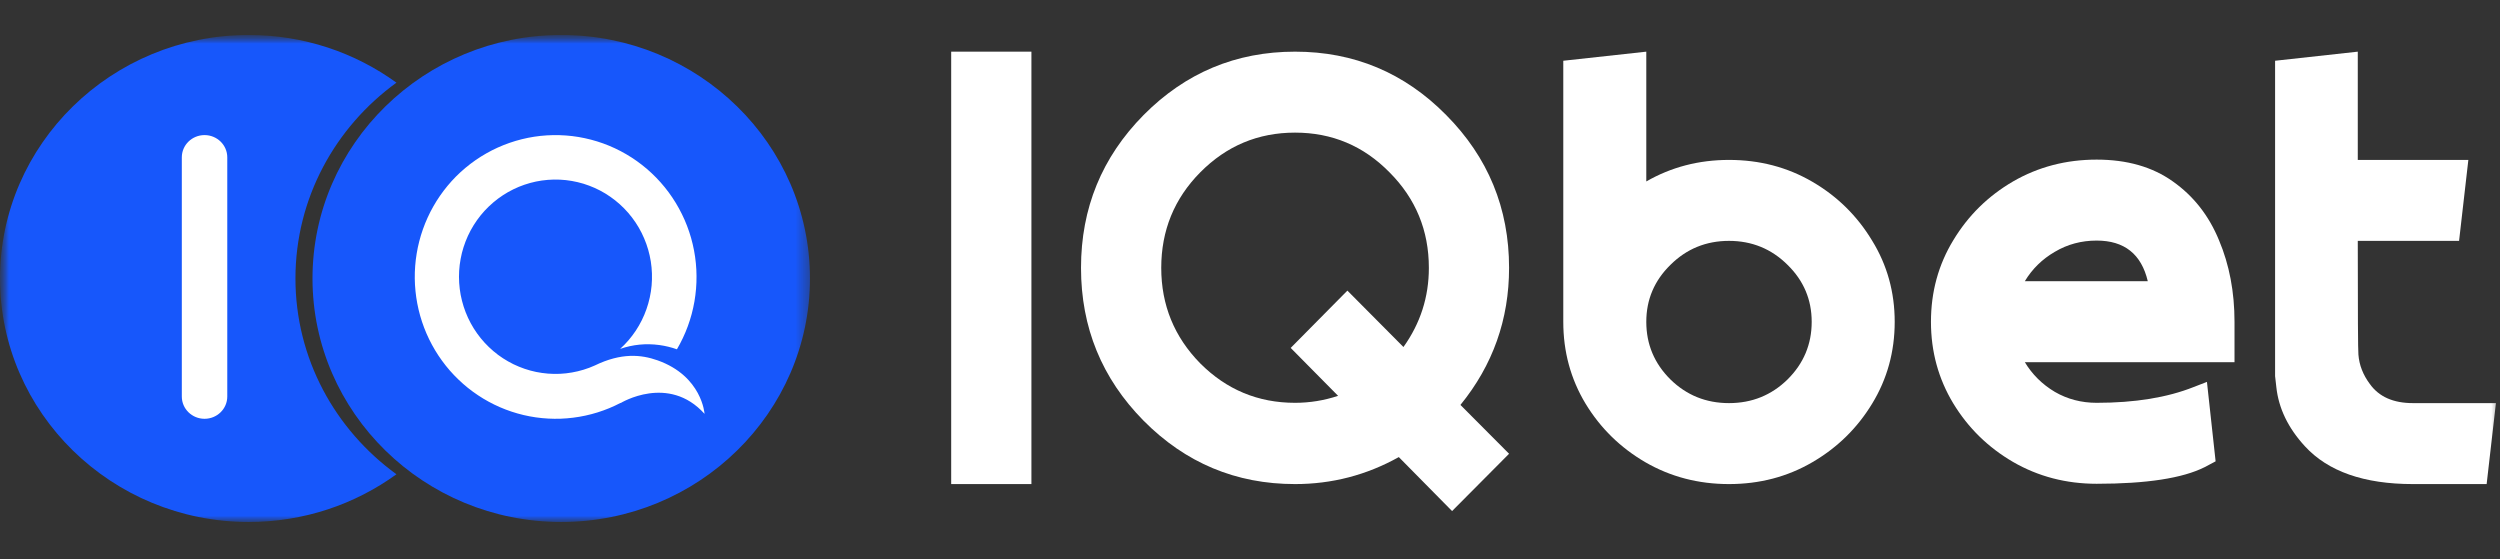 <?xml version="1.0" encoding="UTF-8"?> <svg xmlns="http://www.w3.org/2000/svg" width="143" height="32" viewBox="0 0 143 32" fill="none"><rect x="0" y="0" width="143" height="32" fill="#333333" stroke="none"/><g clip-path="url(#clip0_801_2376)"><mask id="mask0_801_2376" style="mask-type:luminance" maskUnits="userSpaceOnUse" x="0" y="2" width="143" height="28"><path d="M143 2H0V30H143V2Z" fill="white"></path></mask><g mask="url(#mask0_801_2376)"><path d="M58.997 27.689H54.408V2.955H58.997V27.689Z" fill="white"></path><path d="M74.076 23.041C74.915 23.041 75.736 22.908 76.539 22.642L73.828 19.901L77.071 16.623L80.277 19.849C81.246 18.496 81.731 16.987 81.731 15.322C81.731 13.183 80.98 11.361 79.48 9.858C77.992 8.343 76.191 7.586 74.076 7.586C71.962 7.586 70.155 8.343 68.655 9.858C67.167 11.361 66.423 13.183 66.423 15.322C66.423 17.45 67.167 19.271 68.655 20.786C70.155 22.289 71.962 23.041 74.076 23.041ZM83.059 29.233L80.012 26.145C78.169 27.175 76.191 27.689 74.076 27.689C70.698 27.689 67.81 26.481 65.413 24.064C63.027 21.647 61.834 18.733 61.834 15.322C61.834 11.911 63.027 8.997 65.413 6.58C67.81 4.163 70.698 2.955 74.076 2.955C77.454 2.955 80.337 4.163 82.722 6.58C85.12 8.997 86.319 11.911 86.319 15.322C86.319 18.271 85.392 20.884 83.537 23.162L86.319 25.955L83.059 29.233Z" fill="white"></path><path d="M98.898 23.058C100.21 23.058 101.326 22.607 102.247 21.705C103.168 20.791 103.629 19.693 103.629 18.409C103.629 17.137 103.168 16.05 102.247 15.149C101.326 14.235 100.21 13.778 98.898 13.778C97.588 13.778 96.471 14.235 95.55 15.149C94.629 16.05 94.168 17.137 94.168 18.409C94.168 19.693 94.629 20.791 95.55 21.705C96.471 22.607 97.588 23.058 98.898 23.058ZM98.898 27.689C97.15 27.689 95.556 27.273 94.115 26.44C92.686 25.608 91.546 24.492 90.696 23.093C89.845 21.682 89.42 20.121 89.42 18.409V3.475L94.168 2.955V10.379C95.597 9.557 97.174 9.147 98.898 9.147C100.647 9.147 102.235 9.563 103.665 10.396C105.094 11.228 106.233 12.35 107.084 13.761C107.946 15.16 108.377 16.71 108.377 18.409C108.377 20.121 107.946 21.682 107.084 23.093C106.233 24.492 105.094 25.608 103.665 26.44C102.235 27.273 100.647 27.689 98.898 27.689Z" fill="white"></path><path d="M119.93 27.672C118.182 27.672 116.587 27.256 115.146 26.423C113.717 25.59 112.577 24.475 111.727 23.075C110.876 21.665 110.451 20.109 110.451 18.41C110.451 16.698 110.876 15.143 111.727 13.744C112.577 12.333 113.717 11.211 115.146 10.379C116.587 9.546 118.182 9.13 119.93 9.13C121.666 9.13 123.119 9.546 124.288 10.379C125.469 11.211 126.349 12.333 126.928 13.744C127.519 15.143 127.814 16.698 127.814 18.41V20.716H115.82C116.245 21.422 116.818 21.988 117.538 22.416C118.258 22.833 119.056 23.041 119.93 23.041C122.115 23.041 123.963 22.74 125.475 22.139L126.237 21.844L126.733 26.388L126.113 26.718C124.849 27.354 122.788 27.672 119.93 27.672ZM122.853 16.085C122.487 14.536 121.513 13.761 119.93 13.761C119.056 13.761 118.258 13.975 117.538 14.403C116.818 14.819 116.245 15.38 115.82 16.085H122.853Z" fill="white"></path><path d="M142.236 27.689H138.019C135.22 27.689 133.159 26.966 131.836 25.521C130.879 24.48 130.336 23.353 130.206 22.139L130.135 21.514V3.475L134.865 2.955V9.147H141.19L140.659 13.778H134.865C134.865 17.906 134.877 20.075 134.901 20.283C134.948 20.884 135.167 21.445 135.556 21.965C136.076 22.694 136.897 23.058 138.019 23.058H142.767L142.236 27.689Z" fill="white"></path><mask id="mask1_801_2376" style="mask-type:luminance" maskUnits="userSpaceOnUse" x="0" y="2" width="47" height="28"><path d="M46.475 2H0V30H46.475V2Z" fill="white"></path></mask><g mask="url(#mask1_801_2376)"><path d="M32.103 29.857C24.257 29.857 17.875 23.609 17.875 15.928C17.875 8.248 24.257 2 32.103 2C39.947 2 46.33 8.248 46.33 15.928C46.33 23.609 39.947 29.857 32.103 29.857Z" fill="#1757FB"></path><path d="M26.081 10.098C26.253 9.926 26.433 9.761 26.619 9.605C26.806 9.448 27 9.301 27.199 9.162C27.399 9.023 27.605 8.894 27.817 8.774C28.028 8.654 28.245 8.543 28.466 8.443C28.688 8.343 28.913 8.253 29.142 8.173C29.372 8.093 29.605 8.024 29.84 7.965C30.076 7.906 30.314 7.858 30.554 7.821C30.794 7.784 31.035 7.758 31.278 7.743C31.52 7.728 31.763 7.724 32.005 7.731C32.248 7.738 32.49 7.755 32.731 7.784C32.972 7.813 33.212 7.853 33.449 7.904C33.687 7.955 33.922 8.016 34.154 8.088C34.386 8.16 34.614 8.242 34.839 8.335C35.063 8.428 35.284 8.531 35.499 8.644C35.714 8.757 35.924 8.879 36.129 9.011C36.333 9.143 36.531 9.284 36.723 9.434C36.915 9.584 37.1 9.742 37.277 9.909C37.455 10.076 37.624 10.25 37.786 10.432C37.949 10.615 38.102 10.804 38.247 11C38.392 11.196 38.528 11.399 38.654 11.607C38.782 11.816 38.898 12.03 39.006 12.249C39.114 12.468 39.212 12.691 39.299 12.919C39.387 13.148 39.464 13.379 39.531 13.614C39.597 13.849 39.654 14.087 39.699 14.327C39.745 14.567 39.779 14.809 39.803 15.053C39.827 15.296 39.84 15.54 39.841 15.784C39.843 16.029 39.834 16.273 39.814 16.517C39.794 16.76 39.763 17.003 39.722 17.244C39.68 17.484 39.627 17.723 39.565 17.959C39.501 18.195 39.428 18.428 39.344 18.657C39.26 18.887 39.166 19.112 39.061 19.333C38.957 19.554 38.843 19.769 38.72 19.98C38.392 19.864 38.057 19.783 37.714 19.736C36.949 19.633 36.201 19.706 35.471 19.957C35.556 19.88 35.639 19.8 35.718 19.718C35.799 19.636 35.876 19.551 35.951 19.464C36.026 19.377 36.098 19.287 36.167 19.195C36.236 19.104 36.303 19.01 36.367 18.914C36.43 18.818 36.49 18.72 36.548 18.621C36.605 18.521 36.66 18.42 36.711 18.317C36.762 18.213 36.81 18.109 36.855 18.003C36.9 17.897 36.941 17.789 36.979 17.681C37.017 17.572 37.052 17.462 37.083 17.352C37.115 17.241 37.143 17.129 37.167 17.016C37.192 16.904 37.212 16.791 37.23 16.677C37.248 16.563 37.261 16.448 37.272 16.334C37.282 16.219 37.289 16.104 37.292 15.989C37.296 15.873 37.295 15.758 37.291 15.643C37.288 15.528 37.28 15.413 37.269 15.298C37.258 15.184 37.244 15.069 37.226 14.955C37.208 14.842 37.186 14.728 37.161 14.616C37.136 14.504 37.108 14.392 37.076 14.281C37.044 14.171 37.009 14.061 36.97 13.952C36.932 13.844 36.89 13.737 36.844 13.631C36.799 13.525 36.751 13.421 36.699 13.318C36.648 13.215 36.593 13.114 36.535 13.015C36.477 12.915 36.416 12.818 36.352 12.722C36.288 12.627 36.221 12.533 36.151 12.442C36.081 12.35 36.009 12.261 35.934 12.174C35.858 12.088 35.781 12.003 35.7 11.921C35.62 11.839 35.537 11.76 35.451 11.683C35.366 11.606 35.278 11.532 35.188 11.461C35.099 11.39 35.006 11.321 34.912 11.256C34.818 11.19 34.722 11.128 34.624 11.068C34.526 11.009 34.426 10.953 34.325 10.899C34.223 10.846 34.12 10.796 34.015 10.749C33.911 10.702 33.805 10.659 33.697 10.619C33.59 10.579 33.482 10.542 33.373 10.508C33.263 10.475 33.153 10.445 33.041 10.419C32.93 10.392 32.817 10.369 32.705 10.35C32.592 10.331 32.479 10.315 32.365 10.302C32.251 10.29 32.137 10.281 32.023 10.276C31.908 10.271 31.794 10.269 31.679 10.271C31.565 10.273 31.451 10.279 31.337 10.288C31.222 10.297 31.109 10.31 30.995 10.326C30.882 10.342 30.769 10.362 30.657 10.385C30.545 10.409 30.434 10.435 30.323 10.466C30.213 10.496 30.104 10.53 29.995 10.567C29.887 10.604 29.78 10.644 29.674 10.688C29.568 10.732 29.464 10.779 29.361 10.83C29.258 10.88 29.157 10.934 29.057 10.99C28.957 11.047 28.86 11.107 28.764 11.17C28.668 11.232 28.574 11.298 28.482 11.367C28.39 11.436 28.3 11.507 28.213 11.582C28.125 11.656 28.04 11.733 27.958 11.813C27.875 11.892 27.795 11.975 27.717 12.059C27.64 12.144 27.565 12.231 27.492 12.32C27.42 12.41 27.351 12.501 27.284 12.595C27.218 12.689 27.154 12.784 27.093 12.882C27.033 12.98 26.975 13.079 26.92 13.181C26.866 13.282 26.814 13.385 26.766 13.49C26.718 13.594 26.673 13.7 26.632 13.807C26.59 13.915 26.552 14.023 26.517 14.133C26.482 14.243 26.45 14.354 26.422 14.465C26.394 14.577 26.37 14.69 26.349 14.803C26.327 14.916 26.31 15.03 26.296 15.144C26.282 15.259 26.271 15.373 26.264 15.488C26.257 15.603 26.253 15.719 26.254 15.834C26.254 15.949 26.257 16.064 26.265 16.179C26.272 16.294 26.283 16.409 26.297 16.523C26.311 16.638 26.329 16.751 26.35 16.865C26.372 16.978 26.396 17.09 26.425 17.202C26.453 17.314 26.485 17.424 26.52 17.534C26.555 17.644 26.593 17.752 26.635 17.86C26.677 17.967 26.722 18.073 26.77 18.177C26.819 18.282 26.87 18.384 26.925 18.486C26.98 18.587 27.037 18.686 27.098 18.784C27.159 18.881 27.223 18.977 27.29 19.071C27.356 19.164 27.426 19.256 27.498 19.345C27.571 19.434 27.646 19.521 27.724 19.606C27.801 19.69 27.882 19.772 27.965 19.852C28.047 19.931 28.133 20.008 28.22 20.082C28.308 20.157 28.398 20.228 28.489 20.297C28.581 20.365 28.675 20.431 28.772 20.494C28.868 20.556 28.965 20.616 29.065 20.672C29.165 20.729 29.266 20.782 29.369 20.833C29.472 20.883 29.577 20.93 29.683 20.973C29.789 21.017 29.896 21.057 30.004 21.094C30.113 21.131 30.222 21.165 30.333 21.195C30.443 21.225 30.555 21.252 30.667 21.275C30.779 21.298 30.892 21.317 31.005 21.333C31.118 21.349 31.232 21.362 31.346 21.371C31.46 21.38 31.574 21.385 31.689 21.387C31.803 21.389 31.918 21.387 32.032 21.382C32.146 21.376 32.26 21.367 32.374 21.355C32.488 21.342 32.601 21.326 32.714 21.306C32.827 21.287 32.939 21.264 33.05 21.237C33.162 21.21 33.272 21.18 33.381 21.147C33.491 21.113 33.599 21.076 33.707 21.036C33.814 20.996 33.919 20.952 34.024 20.905C35.533 20.172 36.667 20.276 37.614 20.612C40.165 21.52 40.3 23.672 40.3 23.672C38.236 21.382 35.504 23.053 35.504 23.053L35.497 23.045C35.286 23.155 35.07 23.256 34.85 23.347C34.629 23.438 34.405 23.519 34.178 23.59C33.95 23.661 33.72 23.722 33.488 23.772C33.255 23.823 33.02 23.863 32.784 23.892C32.547 23.922 32.31 23.941 32.072 23.95C31.834 23.958 31.596 23.956 31.359 23.943C31.121 23.93 30.884 23.907 30.648 23.873C30.413 23.839 30.179 23.795 29.947 23.74C29.715 23.685 29.486 23.62 29.26 23.545C29.034 23.47 28.811 23.385 28.593 23.29C28.374 23.195 28.16 23.09 27.951 22.976C27.741 22.862 27.537 22.739 27.339 22.606C27.14 22.474 26.948 22.333 26.761 22.184C26.575 22.034 26.396 21.877 26.224 21.711C26.051 21.546 25.887 21.373 25.729 21.193C25.572 21.012 25.423 20.826 25.283 20.632C25.142 20.439 25.01 20.239 24.887 20.034C24.764 19.829 24.65 19.619 24.545 19.403C24.44 19.188 24.345 18.968 24.26 18.744C24.175 18.52 24.099 18.293 24.034 18.063C23.969 17.832 23.914 17.599 23.869 17.363C23.824 17.128 23.79 16.891 23.766 16.652C23.742 16.414 23.728 16.175 23.725 15.935C23.722 15.695 23.73 15.456 23.748 15.216C23.766 14.977 23.795 14.74 23.834 14.503C23.873 14.267 23.922 14.032 23.982 13.8C24.042 13.568 24.111 13.339 24.191 13.113C24.271 12.887 24.361 12.665 24.46 12.447C24.559 12.229 24.668 12.016 24.786 11.808C24.904 11.6 25.031 11.397 25.167 11.2C25.303 11.003 25.448 10.813 25.6 10.629C25.753 10.445 25.913 10.268 26.081 10.098Z" fill="white"></path><path d="M0 15.928C0 23.609 6.382 29.857 14.228 29.857C17.389 29.857 20.313 28.842 22.677 27.128C19.175 24.588 16.9 20.514 16.9 15.928C16.9 11.343 19.175 7.269 22.677 4.729C20.313 3.015 17.389 2 14.228 2C6.382 2 0 8.248 0 15.928Z" fill="#1757FB"></path><path d="M13 9C13 8.297 12.418 7.727 11.7 7.727C10.982 7.727 10.4 8.297 10.4 9V22.682C10.4 23.385 10.982 23.955 11.7 23.955C12.418 23.955 13 23.385 13 22.682V9Z" fill="white"></path></g></g></g><defs><clipPath id="clip0_801_2376"><rect width="143" height="28" fill="white" transform="translate(0 2)"></rect></clipPath></defs></svg> 